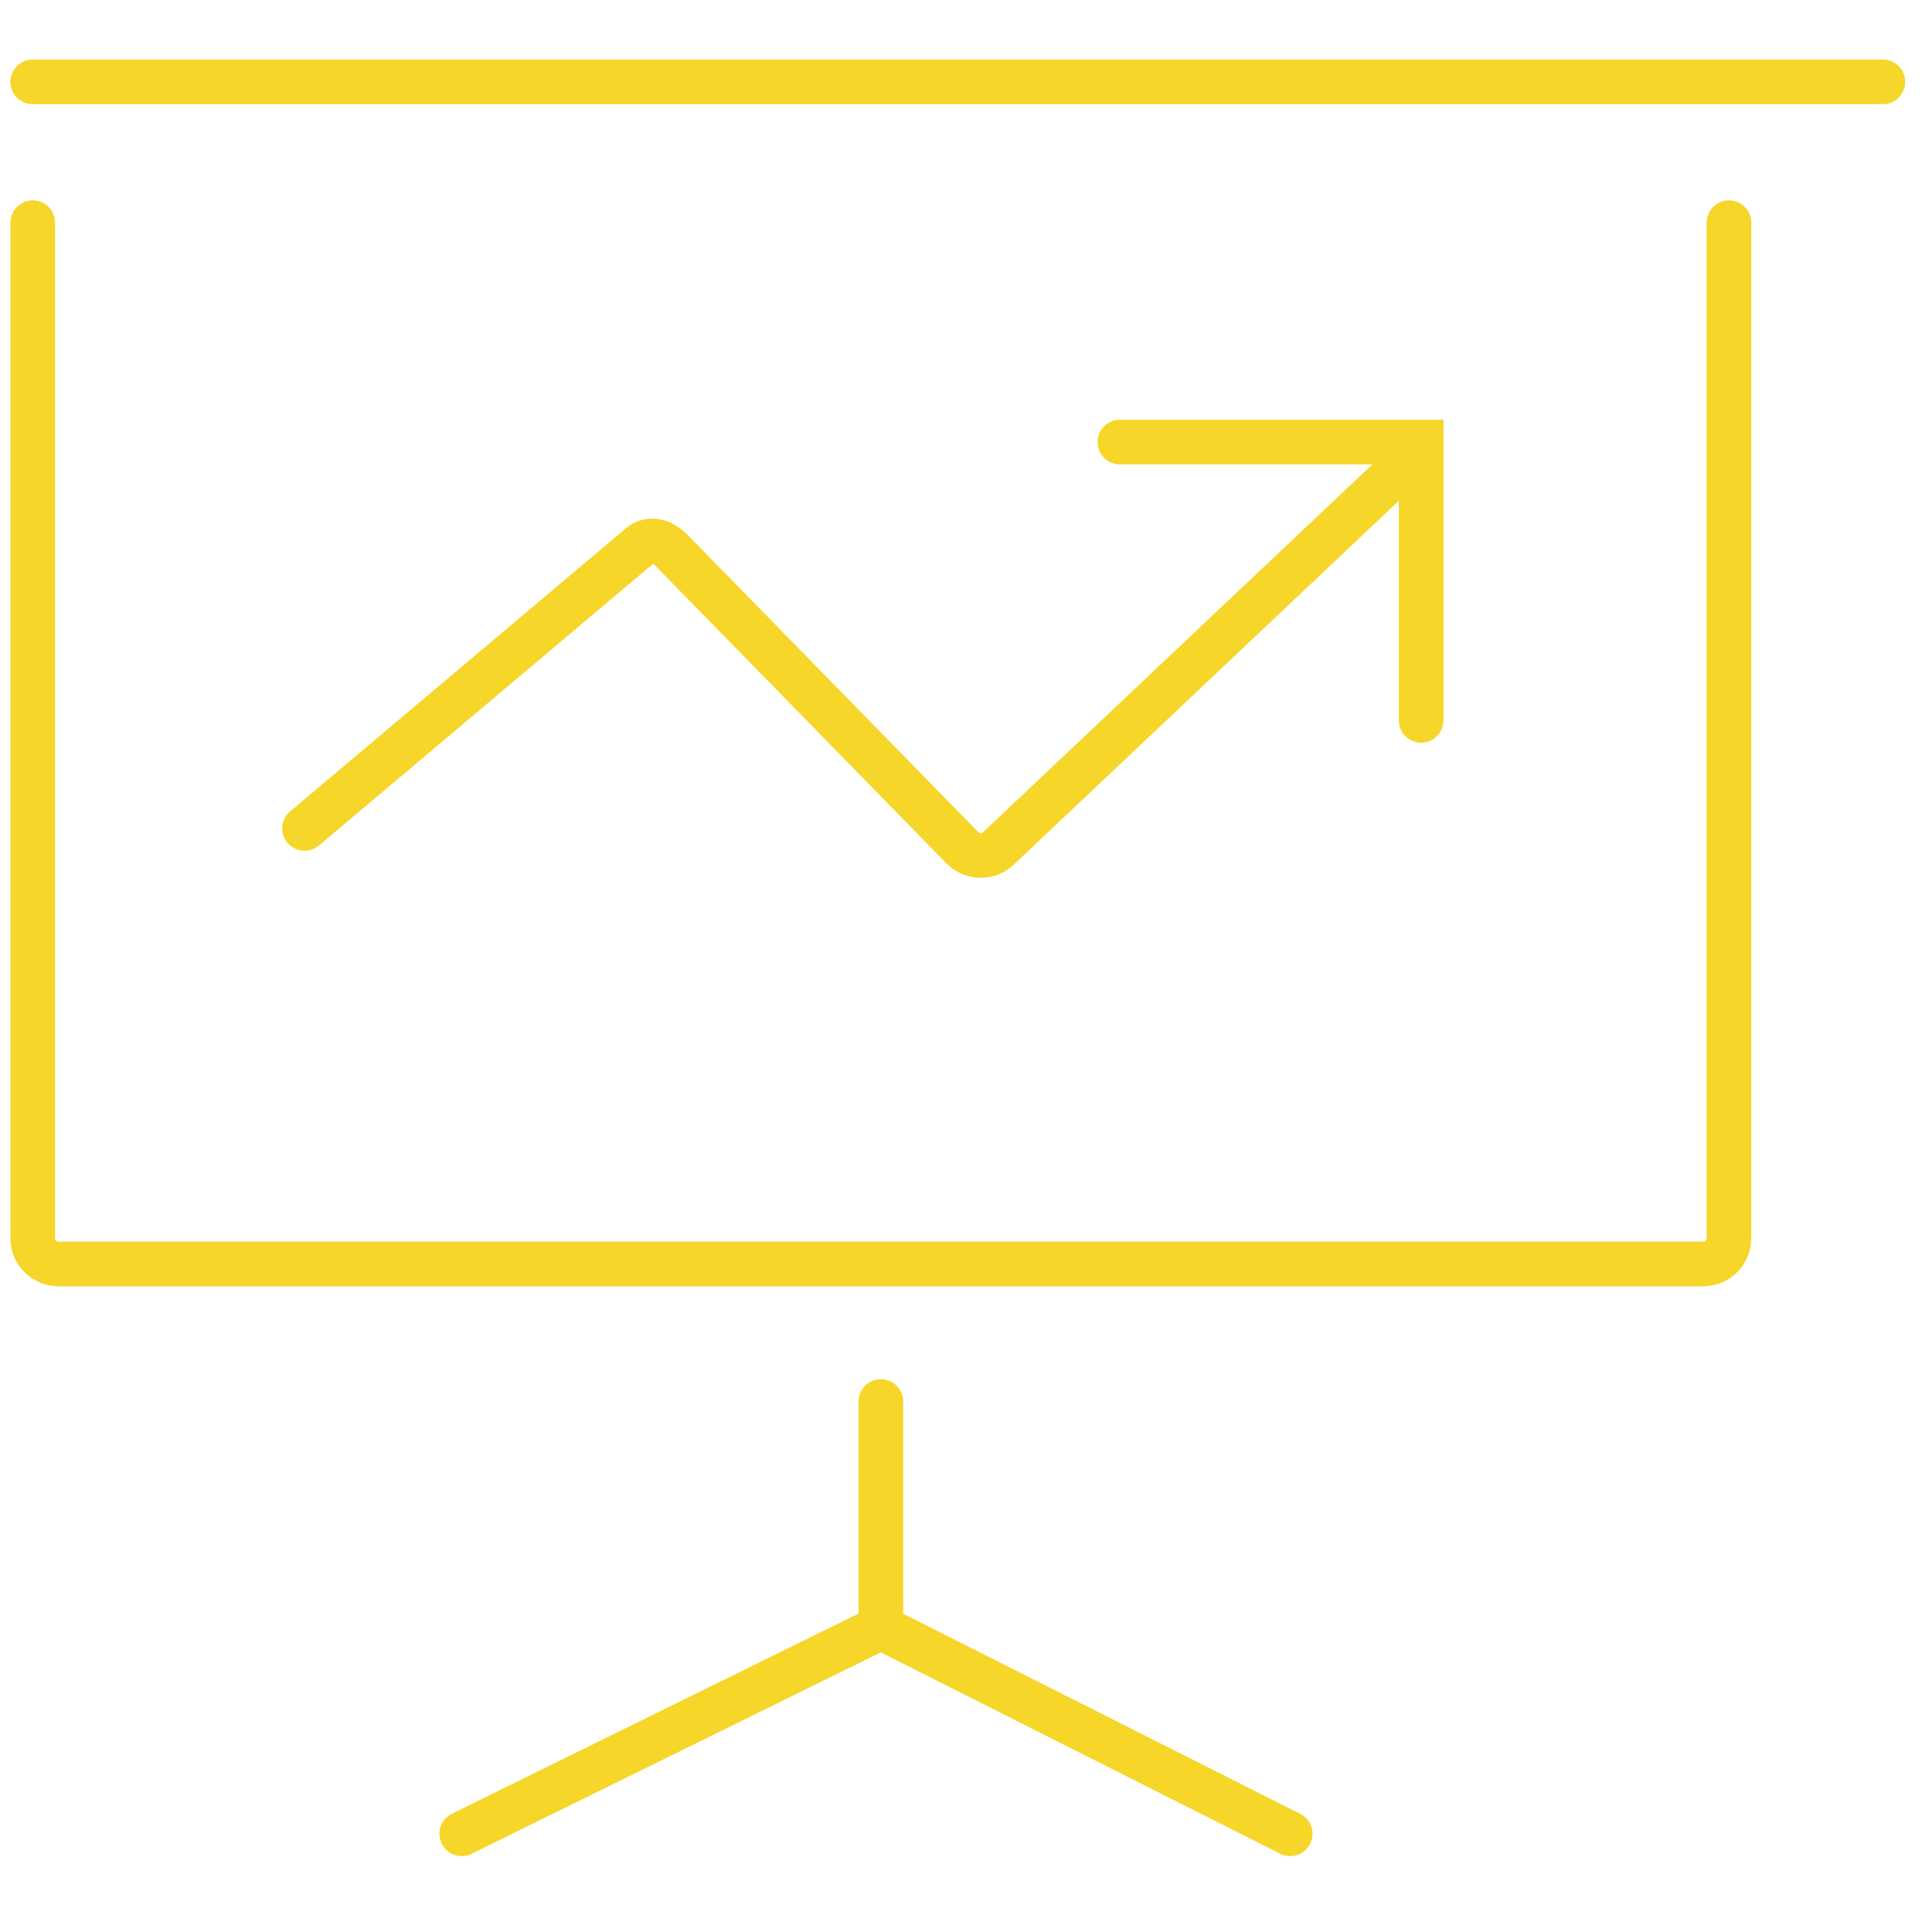 <?xml version="1.0" encoding="utf-8"?>
<!-- Generator: Adobe Illustrator 22.1.0, SVG Export Plug-In . SVG Version: 6.00 Build 0)  -->
<svg version="1.1" id="Layer_1" xmlns="http://www.w3.org/2000/svg" xmlns:xlink="http://www.w3.org/1999/xlink" x="0px" y="0px"
	 viewBox="0 0 59 59" style="enable-background:new 0 0 59 59;" xml:space="preserve">
<style type="text/css">
	.st0{fill:none;stroke:#F6D628;stroke-width:1.363;stroke-linecap:round;stroke-miterlimit:10;}
</style>
<path class="st0" d="M1,2.5h56.5"/>
<path class="st0" d="M52.8,6.8v31c0,0.4-0.3,0.8-0.8,0.8H1.8c-0.4,0-0.8-0.3-0.8-0.8v-31"/>
<path class="st0" d="M9.3,25.3l10.2-8.6c0.3-0.3,0.7-0.2,1,0.1l8.9,9.1c0.3,0.3,0.8,0.3,1.1,0l12.7-12"/>
<path class="st0" d="M34.2,13.5h9.2V22"/>
<path class="st0" d="M14.1,56l12.8-6.3v-6.9"/>
<path class="st0" d="M39.4,56l-12.5-6.3"/>
</svg>
